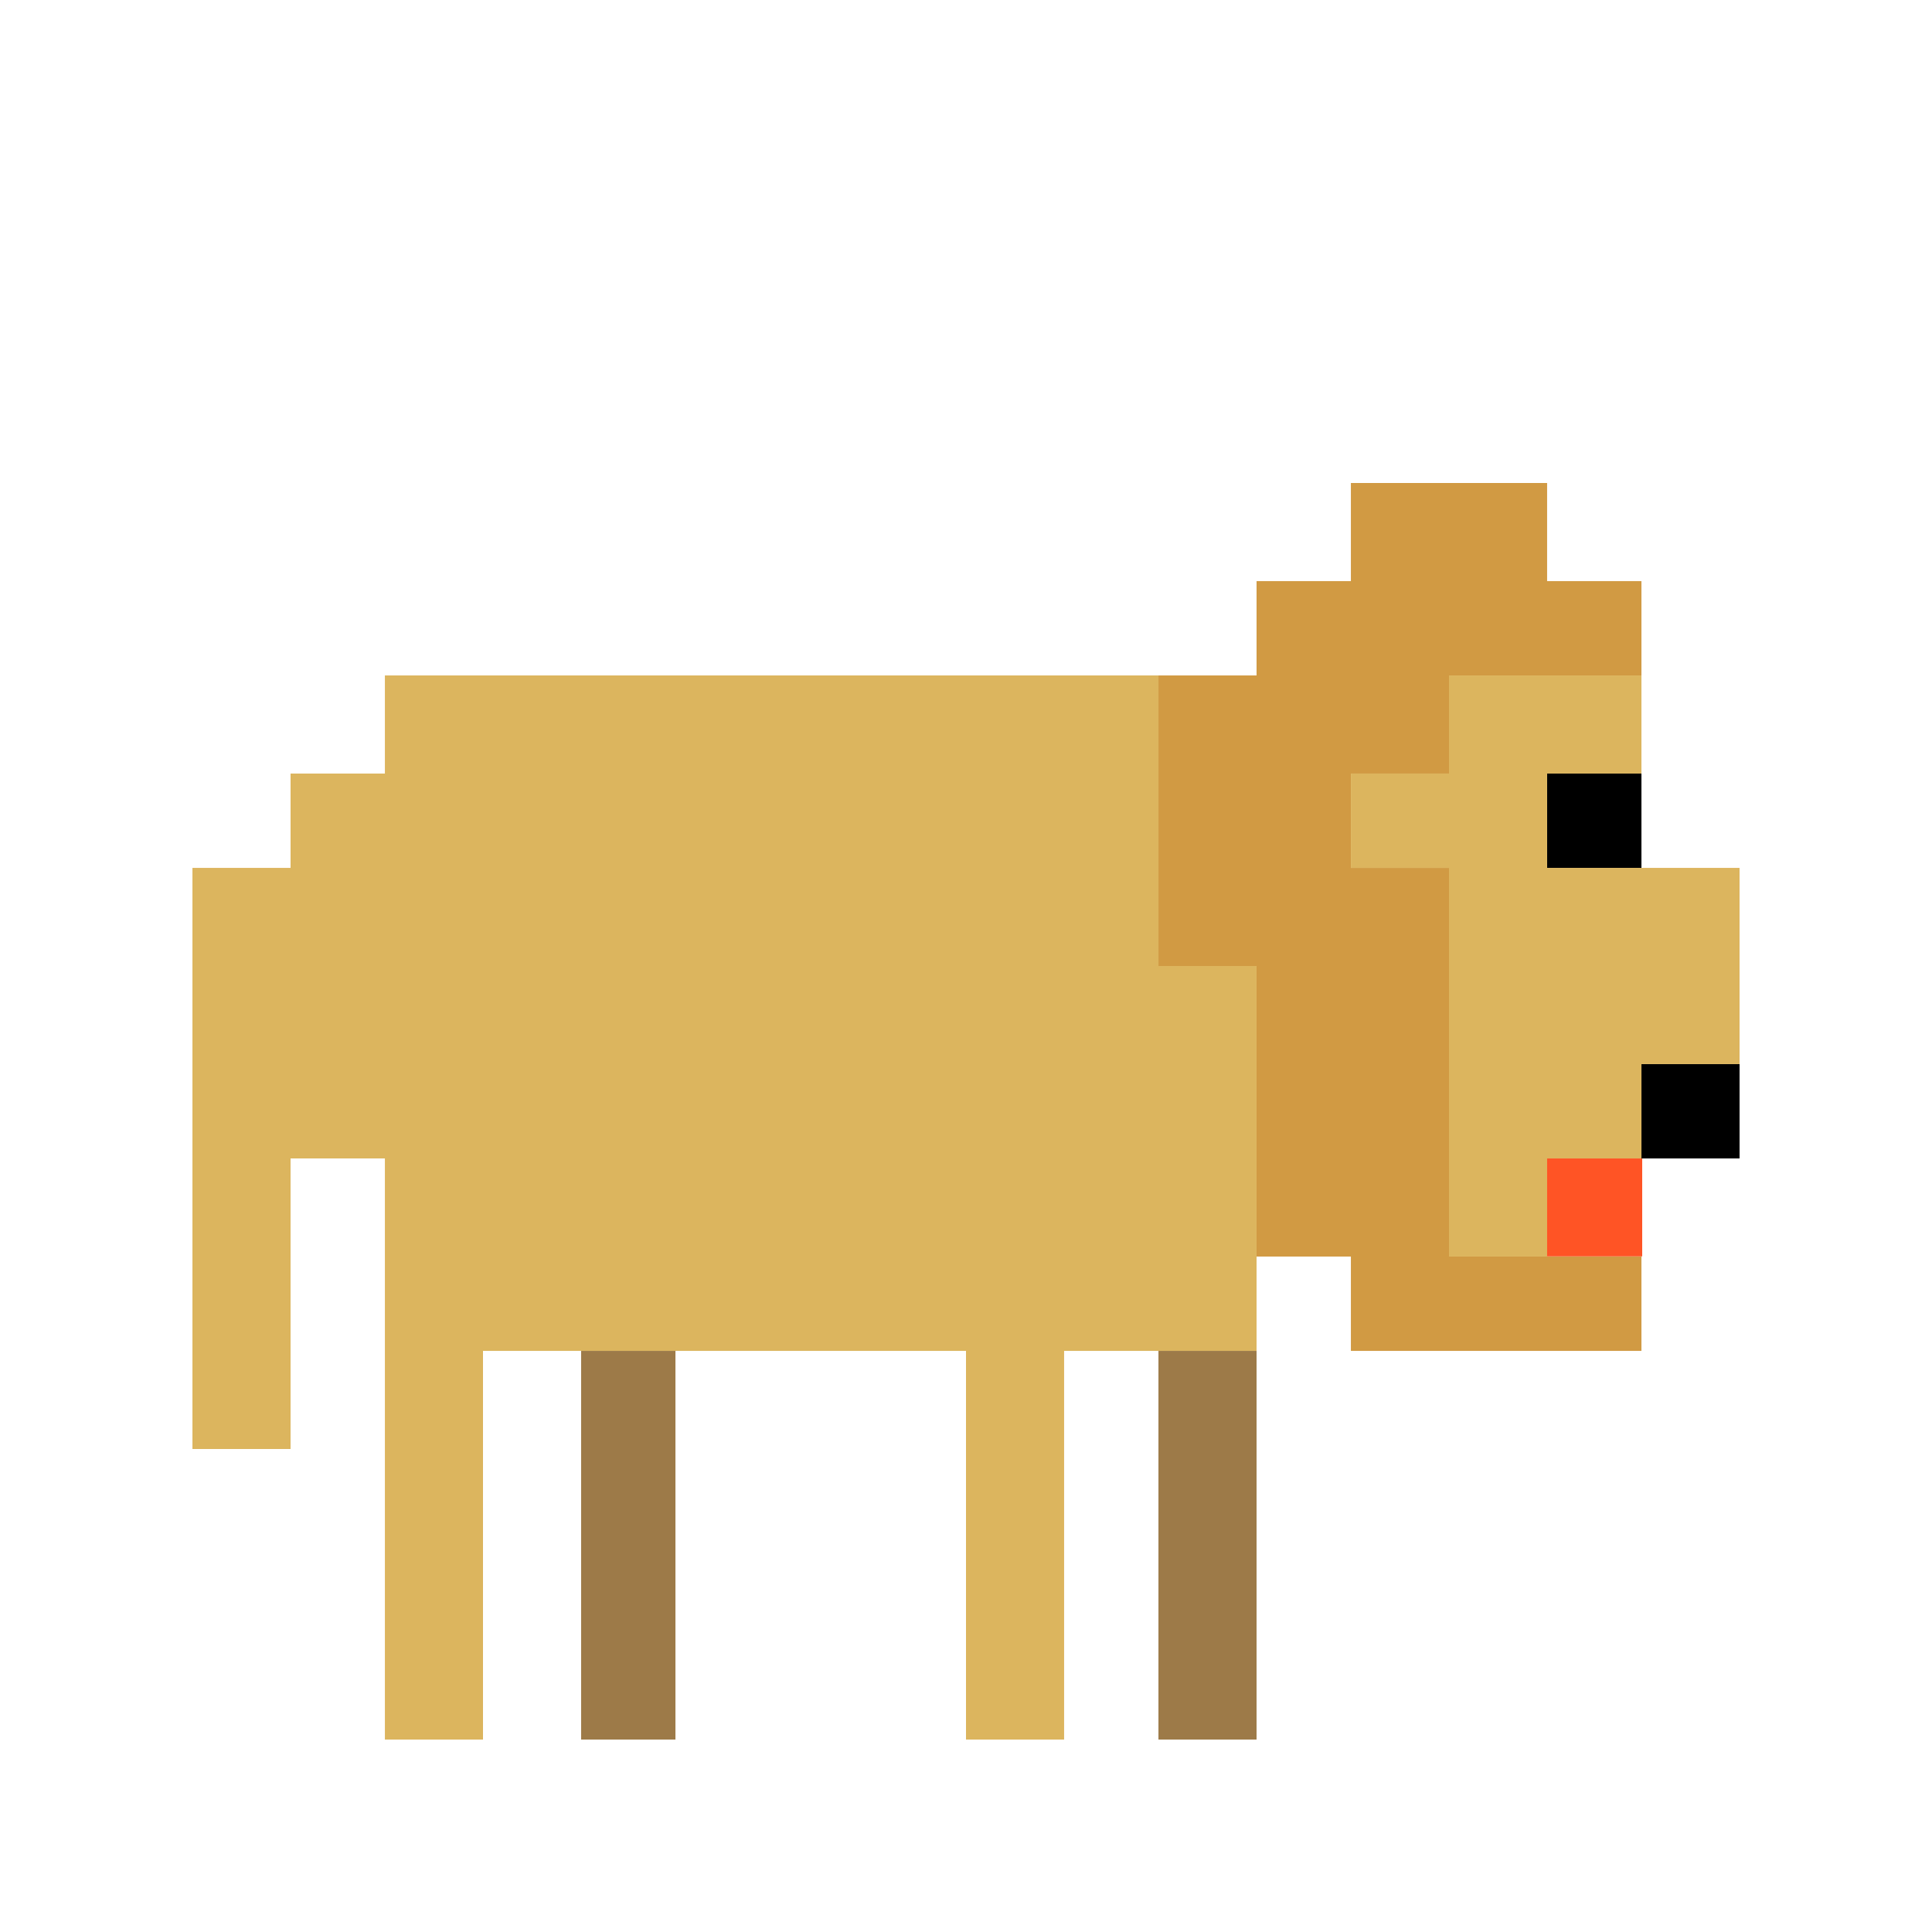 <?xml version="1.0" encoding="iso-8859-1"?>

<!DOCTYPE svg PUBLIC "-//W3C//DTD SVG 1.1//EN" "http://www.w3.org/Graphics/SVG/1.1/DTD/svg11.dtd">

<svg version="1.1" xmlns="http://www.w3.org/2000/svg" xmlns:xlink="http://www.w3.org/1999/xlink" 
	 viewBox="0 0 512 512" xml:space="preserve">
<g id="lion">
	<g>
		<rect x="410" y="205" width="25" height="25"/>
		<rect x="435" y="282" width="26" height="25"/>
	</g>
	<rect x="409.6" y="307.001" style="fill:#FF5425;" width="25.6" height="25.959"/>
	<polygon style="fill:#D19A43;" points="384,205 384,179 409.6,179 435,179 435,154 410,154 410,128 384,128 358,128 358,154 
		333,154 333,179 307,179 307,204.8 307,230.4 307,256 333,256 333,281.6 333,307.2 333,333 358,333 358,358 384,358 409.6,358 
		435,358 435,333 409.6,333 384,333 384,307.2 384,281.6 384,256 384,230 358,230 358,205 	"/>
	<g>
		<polygon style="fill:#DCB55E;" points="307,230.4 307,204.8 307,179 281.6,179 256,179 230.4,179 204.8,179 179.2,179 153.6,179 
			128,179 102,179 102,205 77,205 77,230 51,230 51,256 51,281.6 51,307.2 51,332.8 51,358.4 51,384 77,384 77,358.4 77,332.8 
			77,307 102,307 102,332.8 102,358.4 102,384 102,409.6 102,435.2 102,461 128,461 128,435.2 128,409.6 128,384 128,358 153.6,358 
			179.2,358 204.8,358 230.4,358 256,358 256,384 256,409.6 256,435.2 256,461 282,461 282,435.2 282,409.6 282,384 282,358 
			307.2,358 333,358 333,332.8 333,307.2 333,281.6 333,256 307,256 		"/>
		<polygon style="fill:#DCB55E;" points="435.2,230 410,230 410,205 435,205 435,179 409.6,179 384,179 384,205 358,205 358,230 
			384,230 384,256 384,281.6 384,307.2 384,333 410,333 410,307 435,307 435,282 461,282 461,256 461,230 		"/>
	</g>
	<g>
		<polygon style="fill:#9D7A48;" points="154,384 154,409.6 154,435.2 154,461 179,461 179,435.2 179,409.6 179,384 179,358 
			154,358 		"/>
		<polygon style="fill:#9D7A48;" points="307,358 307,384 307,409.6 307,435.2 307,461 333,461 333,435.2 333,409.6 333,384 
			333,358 		"/>
	</g>
</g>
<g id="Layer_1">
</g>
</svg>